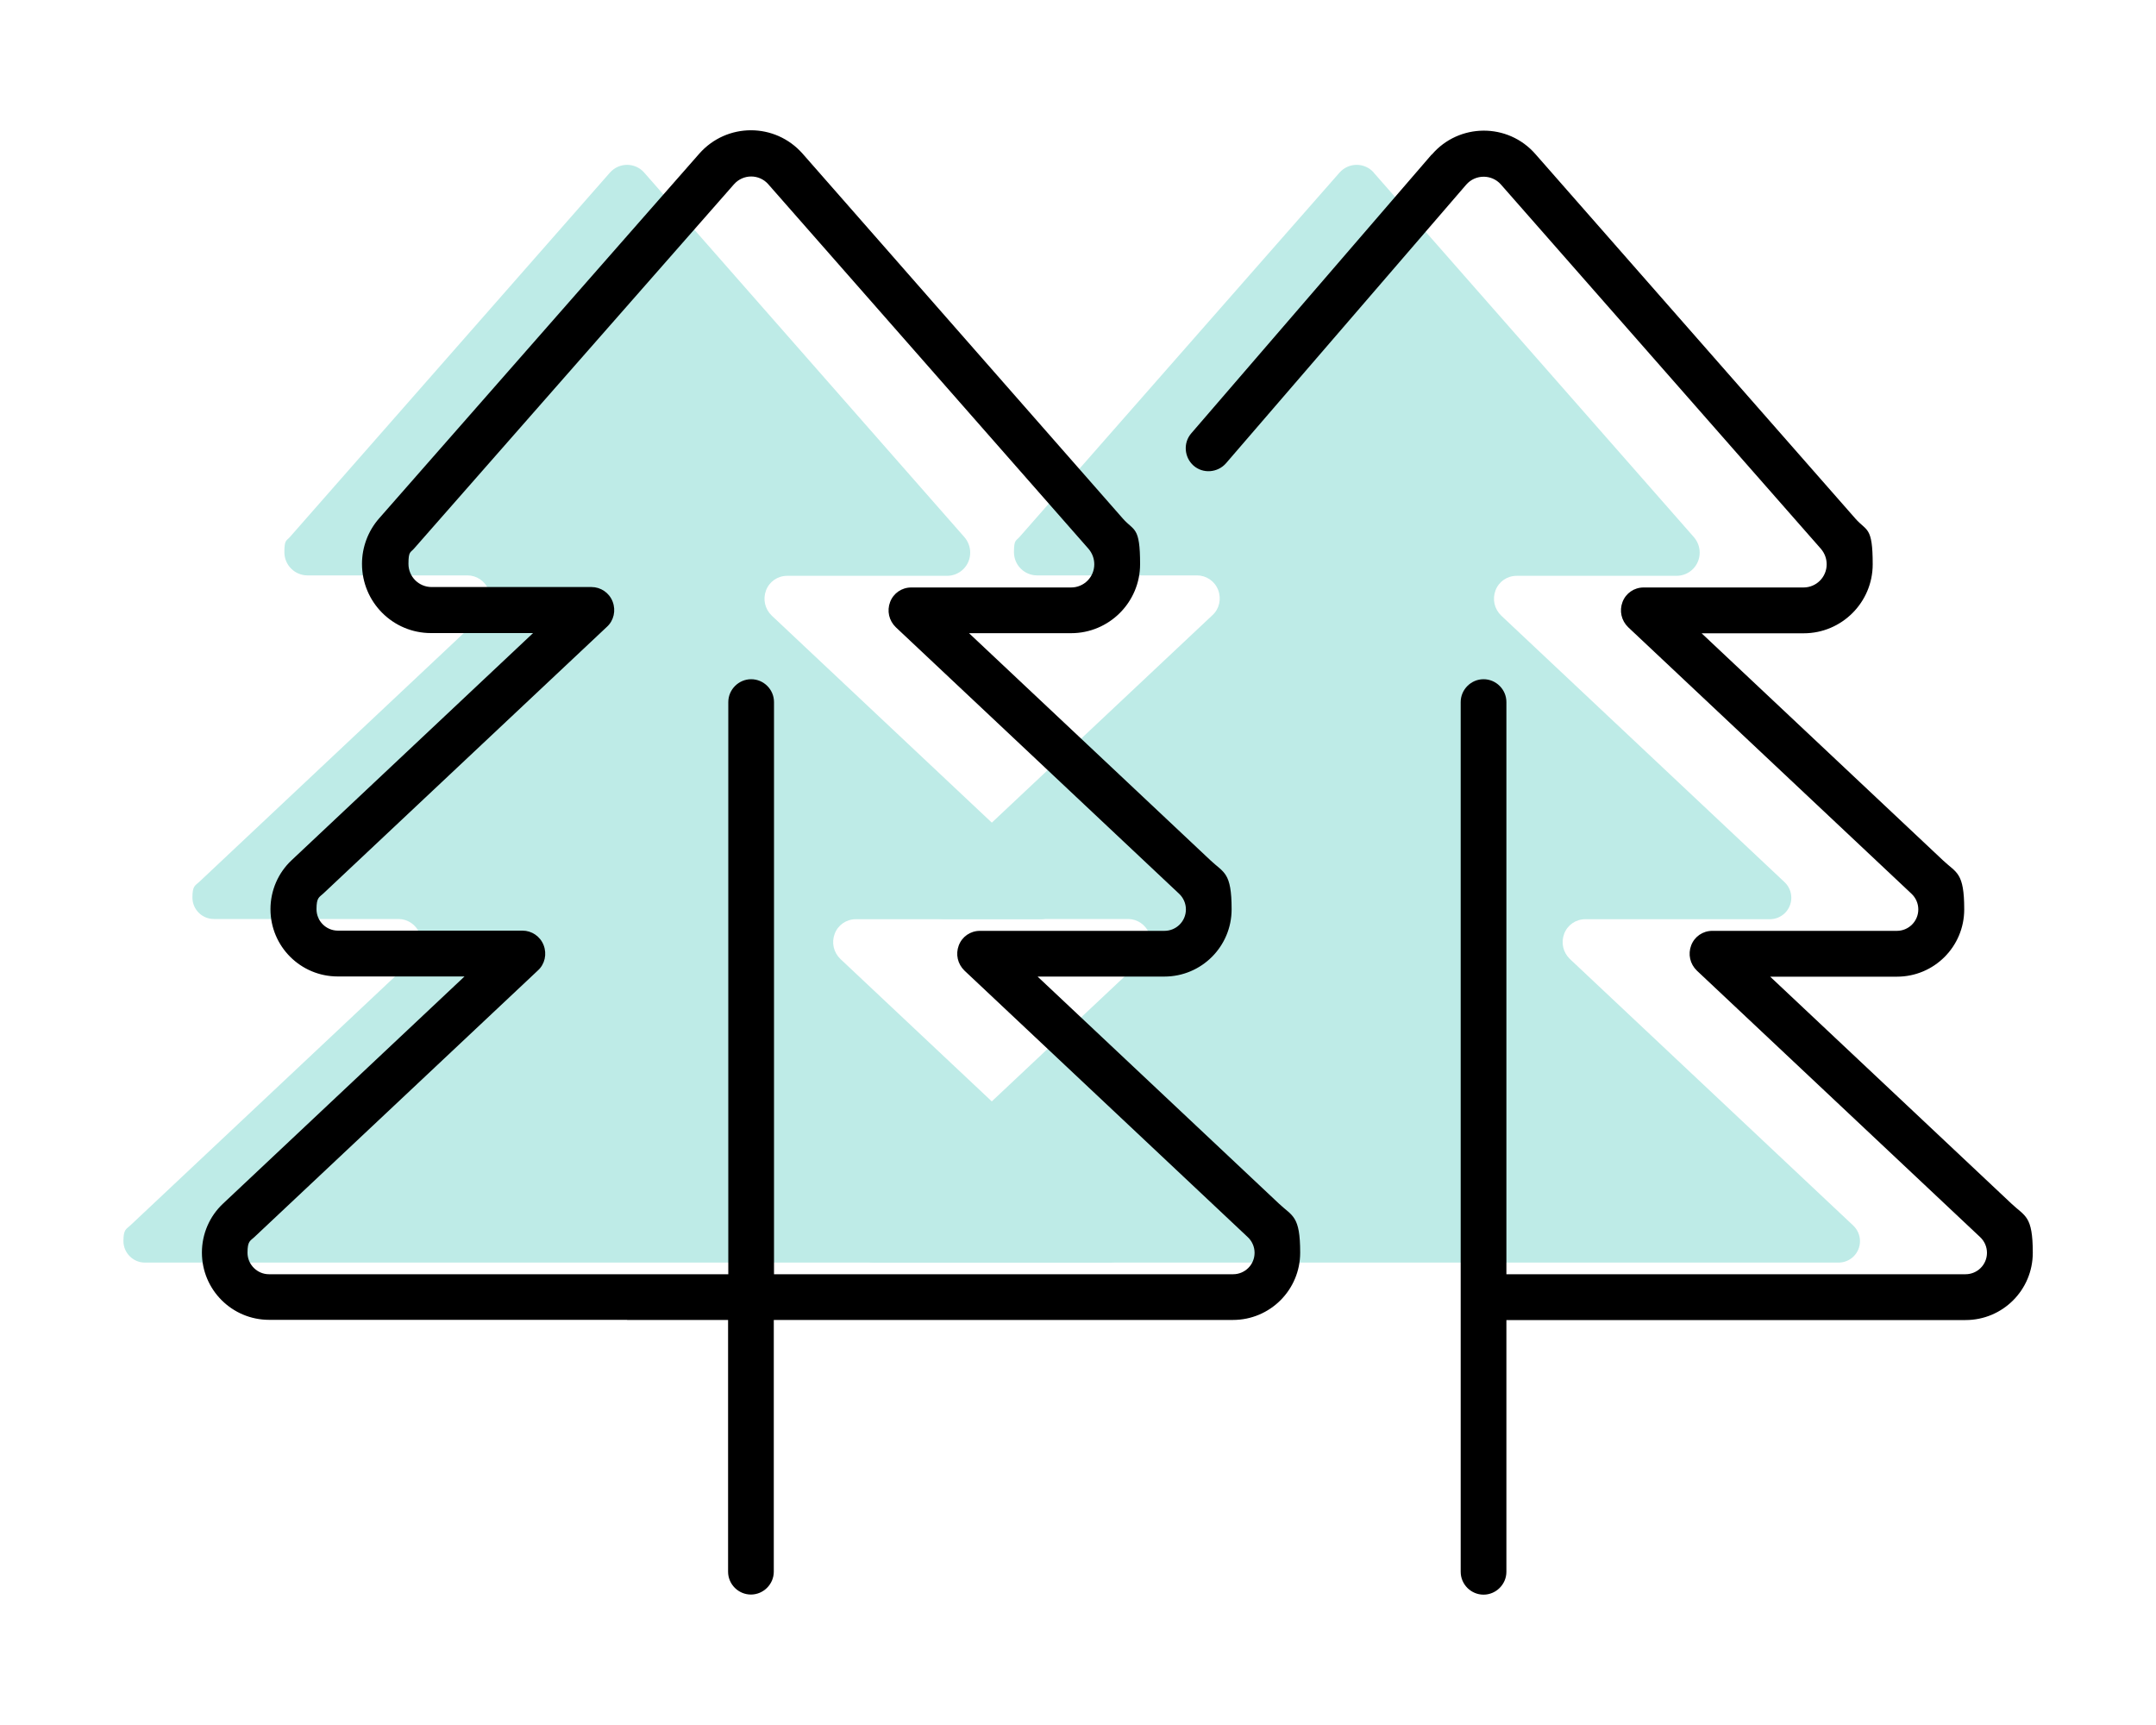 <?xml version="1.0" encoding="UTF-8"?>
<svg xmlns="http://www.w3.org/2000/svg" viewBox="0 0 20 16">
  <rect x="0" y="0" width="20" height="16" fill="#808080" stroke="none"/>
  <g id="uuid-c712cd92-fae6-47d2-be41-9c8e6282aee5" data-name="Instructions">
    <rect x="-144" y="-60" width="256" height="212" rx="18.191" ry="18.191" style="fill: #fff;"/>
  </g>
  <g id="uuid-d687ef70-64c4-4198-8a40-ff925754bbb6" data-name="Icons Here!">
    <path d="M5.975,1.6l2.972,3.383c.034.04.053.09.053.143,0,.119-.096.215-.215.215h-1.483c-.088,0-.165.053-.196.135s-.011.172.053.234l2.627,2.471c.04.037.064.09.064.146,0,.111-.09.199-.199.199h-1.712c-.088,0-.165.053-.196.135s-.011.172.053.234l2.627,2.471c.04.037.064.09.064.146,0,.111-.09.199-.199.199H1.344c-.109,0-.199-.09-.199-.199s.024-.109.064-.146l2.63-2.473c.064-.058.085-.151.053-.234s-.111-.135-.196-.135h-1.712c-.111,0-.199-.09-.199-.199s.024-.109.064-.146l2.63-2.473c.064-.058.085-.151.053-.234s-.111-.135-.196-.135h-1.483c-.119,0-.215-.096-.215-.215s.019-.103.053-.143l2.967-3.378c.085-.096.234-.096.318,0Z" fill="#beebe7"/>
    <path d="M12.742,1.6l2.972,3.383c.034.04.053.09.053.143,0,.119-.096.215-.215.215h-1.483c-.088,0-.165.053-.196.135s-.011.172.053.234l2.627,2.471c.04.037.064.09.064.146,0,.111-.09.199-.199.199h-1.712c-.088,0-.165.053-.196.135s-.011.172.053.234l2.627,2.471c.04.037.064.09.064.146,0,.111-.09.199-.199.199h-8.943c-.109,0-.199-.09-.199-.199s.024-.109.064-.146l2.63-2.473c.064-.058.085-.151.053-.234s-.111-.135-.196-.135h-1.712c-.111,0-.199-.09-.199-.199s.024-.109.064-.146l2.63-2.473c.064-.058.085-.151.053-.234s-.111-.135-.196-.135h-1.483c-.119,0-.215-.096-.215-.215s.019-.103.053-.143l2.967-3.378c.085-.096.234-.096.318,0h0Z" fill="#beebe7"/>
    <path d="M7.126,1.708l2.972,3.383c.034.04.053.09.053.143,0,.119-.096.215-.215.215h-1.483c-.088,0-.165.053-.196.135s-.011.172.053.234l2.627,2.471c.04.037.064.09.064.146,0,.111-.09.199-.199.199h-1.712c-.088,0-.165.053-.196.135s-.011.172.053.234l2.627,2.471c.04.037.064.09.064.146,0,.111-.09.199-.199.199h-4.259v-5.307c0-.117-.096-.212-.212-.212s-.212.096-.212.212v5.307H2.495c-.109,0-.199-.09-.199-.199s.024-.109.064-.146l2.63-2.473c.064-.058.085-.151.053-.234s-.111-.135-.196-.135h-1.712c-.111,0-.199-.09-.199-.199s.024-.109.064-.146l2.63-2.473c.064-.058.085-.151.053-.234s-.111-.135-.196-.135h-1.483c-.119,0-.215-.096-.215-.215s.019-.103.053-.143l2.967-3.378c.085-.096.234-.096.318,0ZM5.817,12.243h.937v2.335c0,.117.096.212.212.212s.212-.096.212-.212v-2.335h4.259c.345,0,.624-.279.624-.624s-.072-.337-.196-.454l-2.24-2.107h1.176c.345,0,.624-.279.624-.624s-.072-.337-.196-.454l-2.24-2.107h.947c.353,0,.64-.287.64-.64s-.056-.305-.159-.422l-2.972-3.386c-.255-.289-.703-.289-.958,0l-2.97,3.383c-.103.117-.159.268-.159.422,0,.356.287.642.64.642h.947l-2.24,2.107c-.125.117-.196.281-.196.454,0,.345.279.624.624.624h1.176l-2.24,2.107c-.125.117-.196.281-.196.454,0,.345.279.624.624.624h3.322ZM13.28,1.434l-2.229,2.585c-.077.088-.066.223.021.3.088.077.223.066.3-.021l2.229-2.585c.085-.098.236-.098.321-.003l2.97,3.381c.034.04.053.09.053.143,0,.119-.096.215-.215.215h-1.483c-.088,0-.165.053-.196.135s-.011.172.053.234l2.627,2.471c.04.037.064.09.064.146,0,.111-.09.199-.199.199h-1.712c-.088,0-.165.053-.196.135s-.011.172.053.234l2.627,2.471c.04.037.064.09.064.146,0,.111-.09.199-.199.199h-4.259v-5.307c0-.117-.096-.212-.212-.212s-.212.096-.212.212v8.067c0,.117.096.212.212.212s.212-.096.212-.212v-2.335h4.259c.345,0,.624-.279.624-.624s-.072-.337-.196-.454l-2.24-2.107h1.176c.345,0,.624-.279.624-.624s-.072-.337-.196-.454l-2.24-2.107h.947c.353,0,.64-.287.64-.64s-.056-.305-.159-.422l-2.97-3.383c-.255-.292-.709-.289-.961.005h0Z" fill="#000" />
  </g>
</svg>